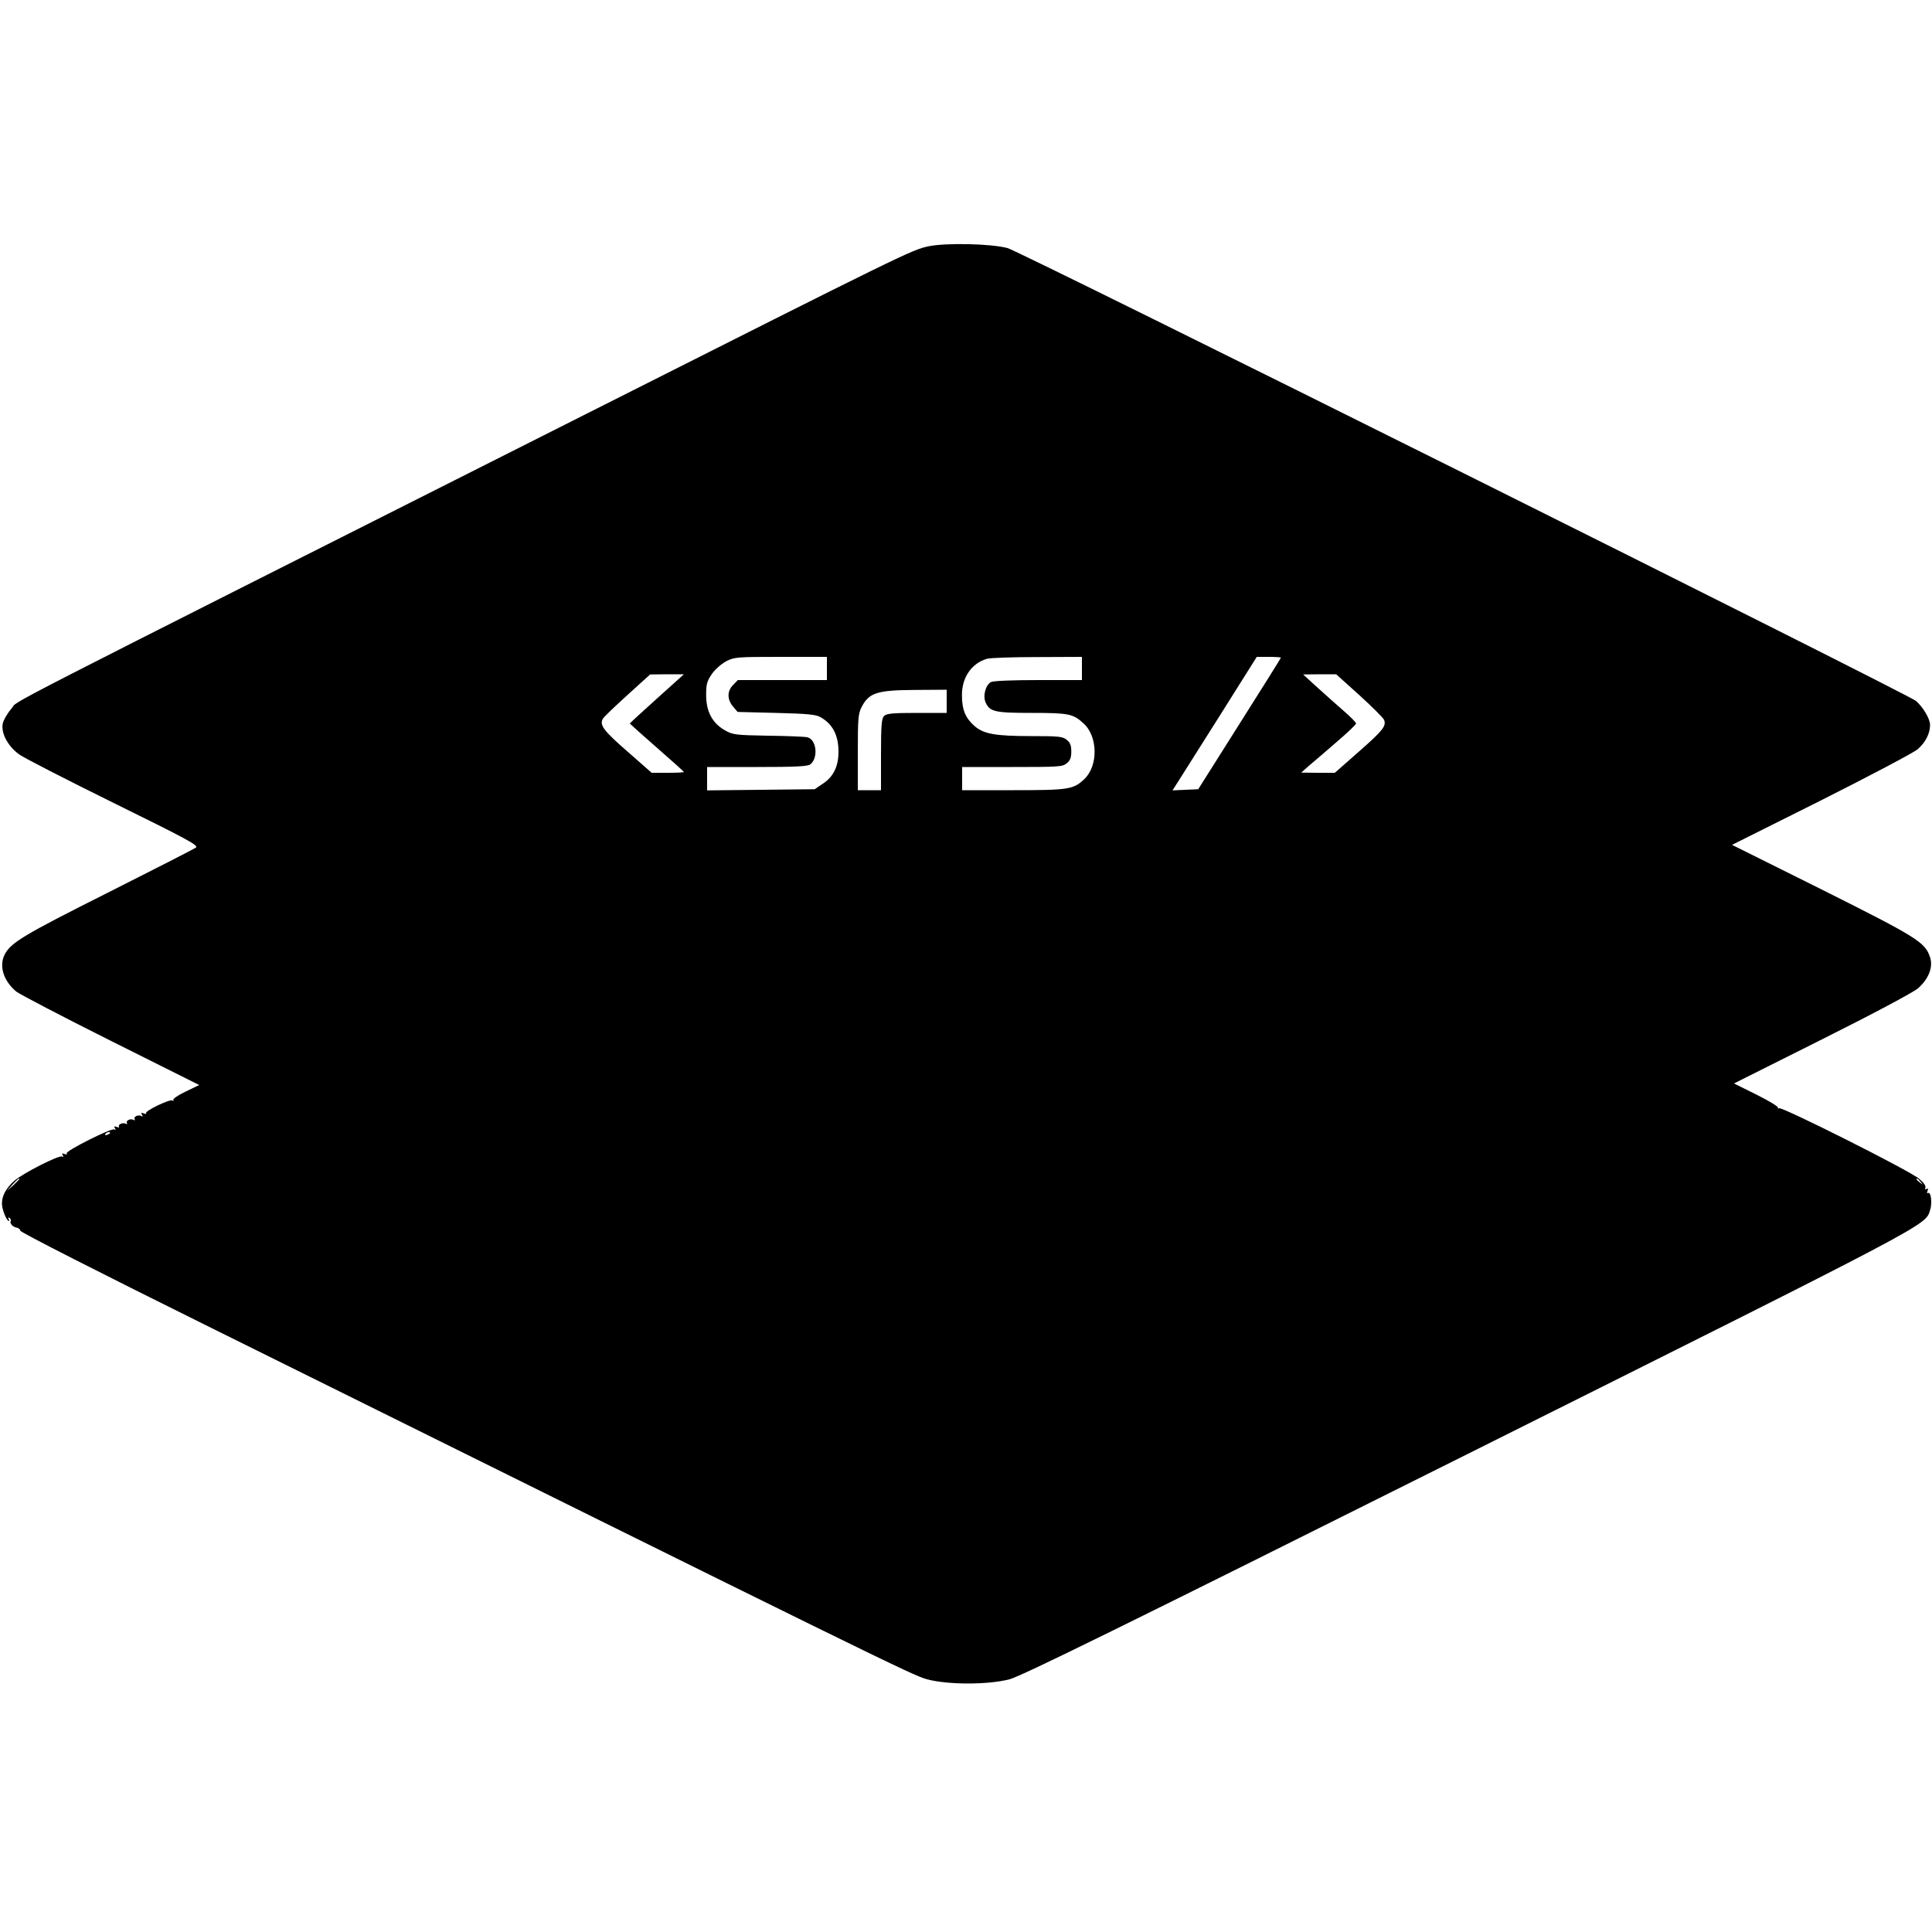 <?xml version="1.0" standalone="no"?>
<!DOCTYPE svg PUBLIC "-//W3C//DTD SVG 20010904//EN"
 "http://www.w3.org/TR/2001/REC-SVG-20010904/DTD/svg10.dtd">
<svg version="1.0" xmlns="http://www.w3.org/2000/svg"
 width="1000pt" height="1000pt" viewBox="0 0 1000 1000"
 preserveAspectRatio="xMidYMid meet">
<g transform="translate(0,1000) scale(0.1,-0.1)"
fill="#000000" stroke="none">
<path d="M4805 8725 c-87 -19 -116 -33 -1760 -862 -3202 -1614 -2942 -1481
-2985 -1530 -22 -25 -42 -60 -46 -79 -9 -49 26 -115 84 -158 26 -19 247 -132
490 -252 386 -190 441 -220 426 -231 -9 -7 -215 -112 -457 -234 -436 -219
-501 -258 -533 -320 -30 -60 -6 -136 61 -192 17 -13 236 -128 488 -254 l458
-229 -70 -34 c-39 -18 -67 -38 -64 -43 3 -6 1 -7 -5 -3 -13 8 -143 -54 -136
-66 3 -4 -3 -5 -12 -1 -13 5 -15 3 -9 -7 5 -8 4 -11 -3 -7 -15 10 -43 -3 -35
-16 3 -5 1 -7 -5 -4 -15 10 -43 -3 -35 -16 3 -5 1 -7 -5 -4 -14 9 -43 -3 -36
-14 3 -5 -3 -6 -12 -2 -13 5 -15 3 -9 -7 5 -8 4 -11 -3 -6 -15 9 -255 -112
-247 -124 4 -6 -1 -7 -11 -3 -13 5 -15 3 -9 -7 5 -8 4 -11 -3 -6 -15 9 -202
-86 -247 -125 -44 -39 -65 -78 -65 -119 0 -29 24 -90 36 -90 3 0 2 5 -2 12 -4
7 -3 8 5 4 6 -4 9 -11 7 -15 -8 -12 10 -32 30 -35 10 -2 19 -9 19 -16 0 -8
415 -219 970 -494 3486 -1728 3647 -1807 3723 -1828 110 -29 315 -29 427 0 63
17 556 259 2373 1167 2416 1207 2366 1181 2392 1261 12 36 5 98 -11 89 -5 -4
-6 2 -2 11 4 12 3 15 -5 10 -8 -4 -10 -2 -6 7 3 9 -10 27 -33 46 -49 42 -710
374 -725 365 -6 -4 -8 -3 -5 2 3 6 -47 36 -111 68 l-117 58 455 228 c270 135
472 243 497 264 55 48 80 110 63 161 -26 78 -62 101 -557 349 l-468 233 462
231 c254 128 478 246 499 264 41 36 64 82 64 126 0 31 -36 92 -73 124 -40 35
-4639 2328 -4702 2344 -86 23 -320 28 -410 9z m-525 -2185 l0 -60 -230 0 -231
0 -24 -25 c-32 -31 -32 -75 -1 -112 l24 -28 199 -5 c158 -4 204 -8 228 -21 64
-35 95 -94 95 -179 0 -77 -26 -131 -82 -167 l-41 -28 -279 -3 -278 -3 0 61 0
60 258 0 c191 0 263 3 275 13 44 32 34 131 -15 141 -13 3 -104 7 -203 8 -170
3 -182 5 -223 28 -65 37 -97 97 -97 182 0 57 4 72 30 110 18 25 49 52 75 66
42 21 55 22 282 22 l238 0 0 -60z m1320 0 l0 -60 -226 0 c-130 0 -233 -4 -244
-10 -29 -15 -44 -73 -28 -107 22 -47 47 -53 241 -53 189 0 212 -5 265 -54 75
-67 77 -219 5 -288 -57 -54 -79 -58 -368 -58 l-265 0 0 60 0 60 259 0 c239 0
261 1 282 19 18 14 24 29 24 61 0 32 -6 47 -24 61 -21 17 -41 19 -182 19 -189
0 -248 11 -296 53 -46 41 -64 84 -64 157 -1 93 49 166 129 190 15 5 132 9 260
9 l232 1 0 -60z m1030 56 c0 -2 -96 -156 -214 -342 l-214 -339 -67 -3 -66 -3
40 63 c22 35 120 190 218 345 l178 283 63 0 c34 0 62 -2 62 -4z m-3230 -212
c-77 -69 -140 -127 -140 -129 0 -1 63 -58 140 -125 77 -67 140 -124 140 -126
0 -2 -38 -4 -84 -4 l-83 0 -125 110 c-123 107 -146 137 -128 169 4 9 62 64
127 123 l118 107 88 1 87 0 -140 -126z m3637 17 c66 -60 123 -117 127 -127 12
-32 -5 -54 -130 -164 l-125 -110 -87 0 -87 1 42 37 c24 20 88 75 142 122 55
47 100 90 100 95 0 6 -30 36 -67 68 -37 32 -98 87 -137 122 l-70 64 85 1 86 0
121 -109z m-2137 -31 l0 -60 -154 0 c-127 0 -157 -3 -170 -16 -13 -13 -16 -46
-16 -200 l0 -184 -60 0 -60 0 0 195 c0 174 2 200 19 234 39 76 79 89 284 90
l157 1 0 -60z m-4330 -2234 c0 -2 -7 -7 -16 -10 -8 -3 -12 -2 -9 4 6 10 25 14
25 6z m-470 -239 c0 -2 -15 -16 -32 -33 l-33 -29 29 33 c28 30 36 37 36 29z
m9841 -14 c13 -16 12 -17 -3 -4 -10 7 -18 15 -18 17 0 8 8 3 21 -13z"/>
</g>
</svg>
